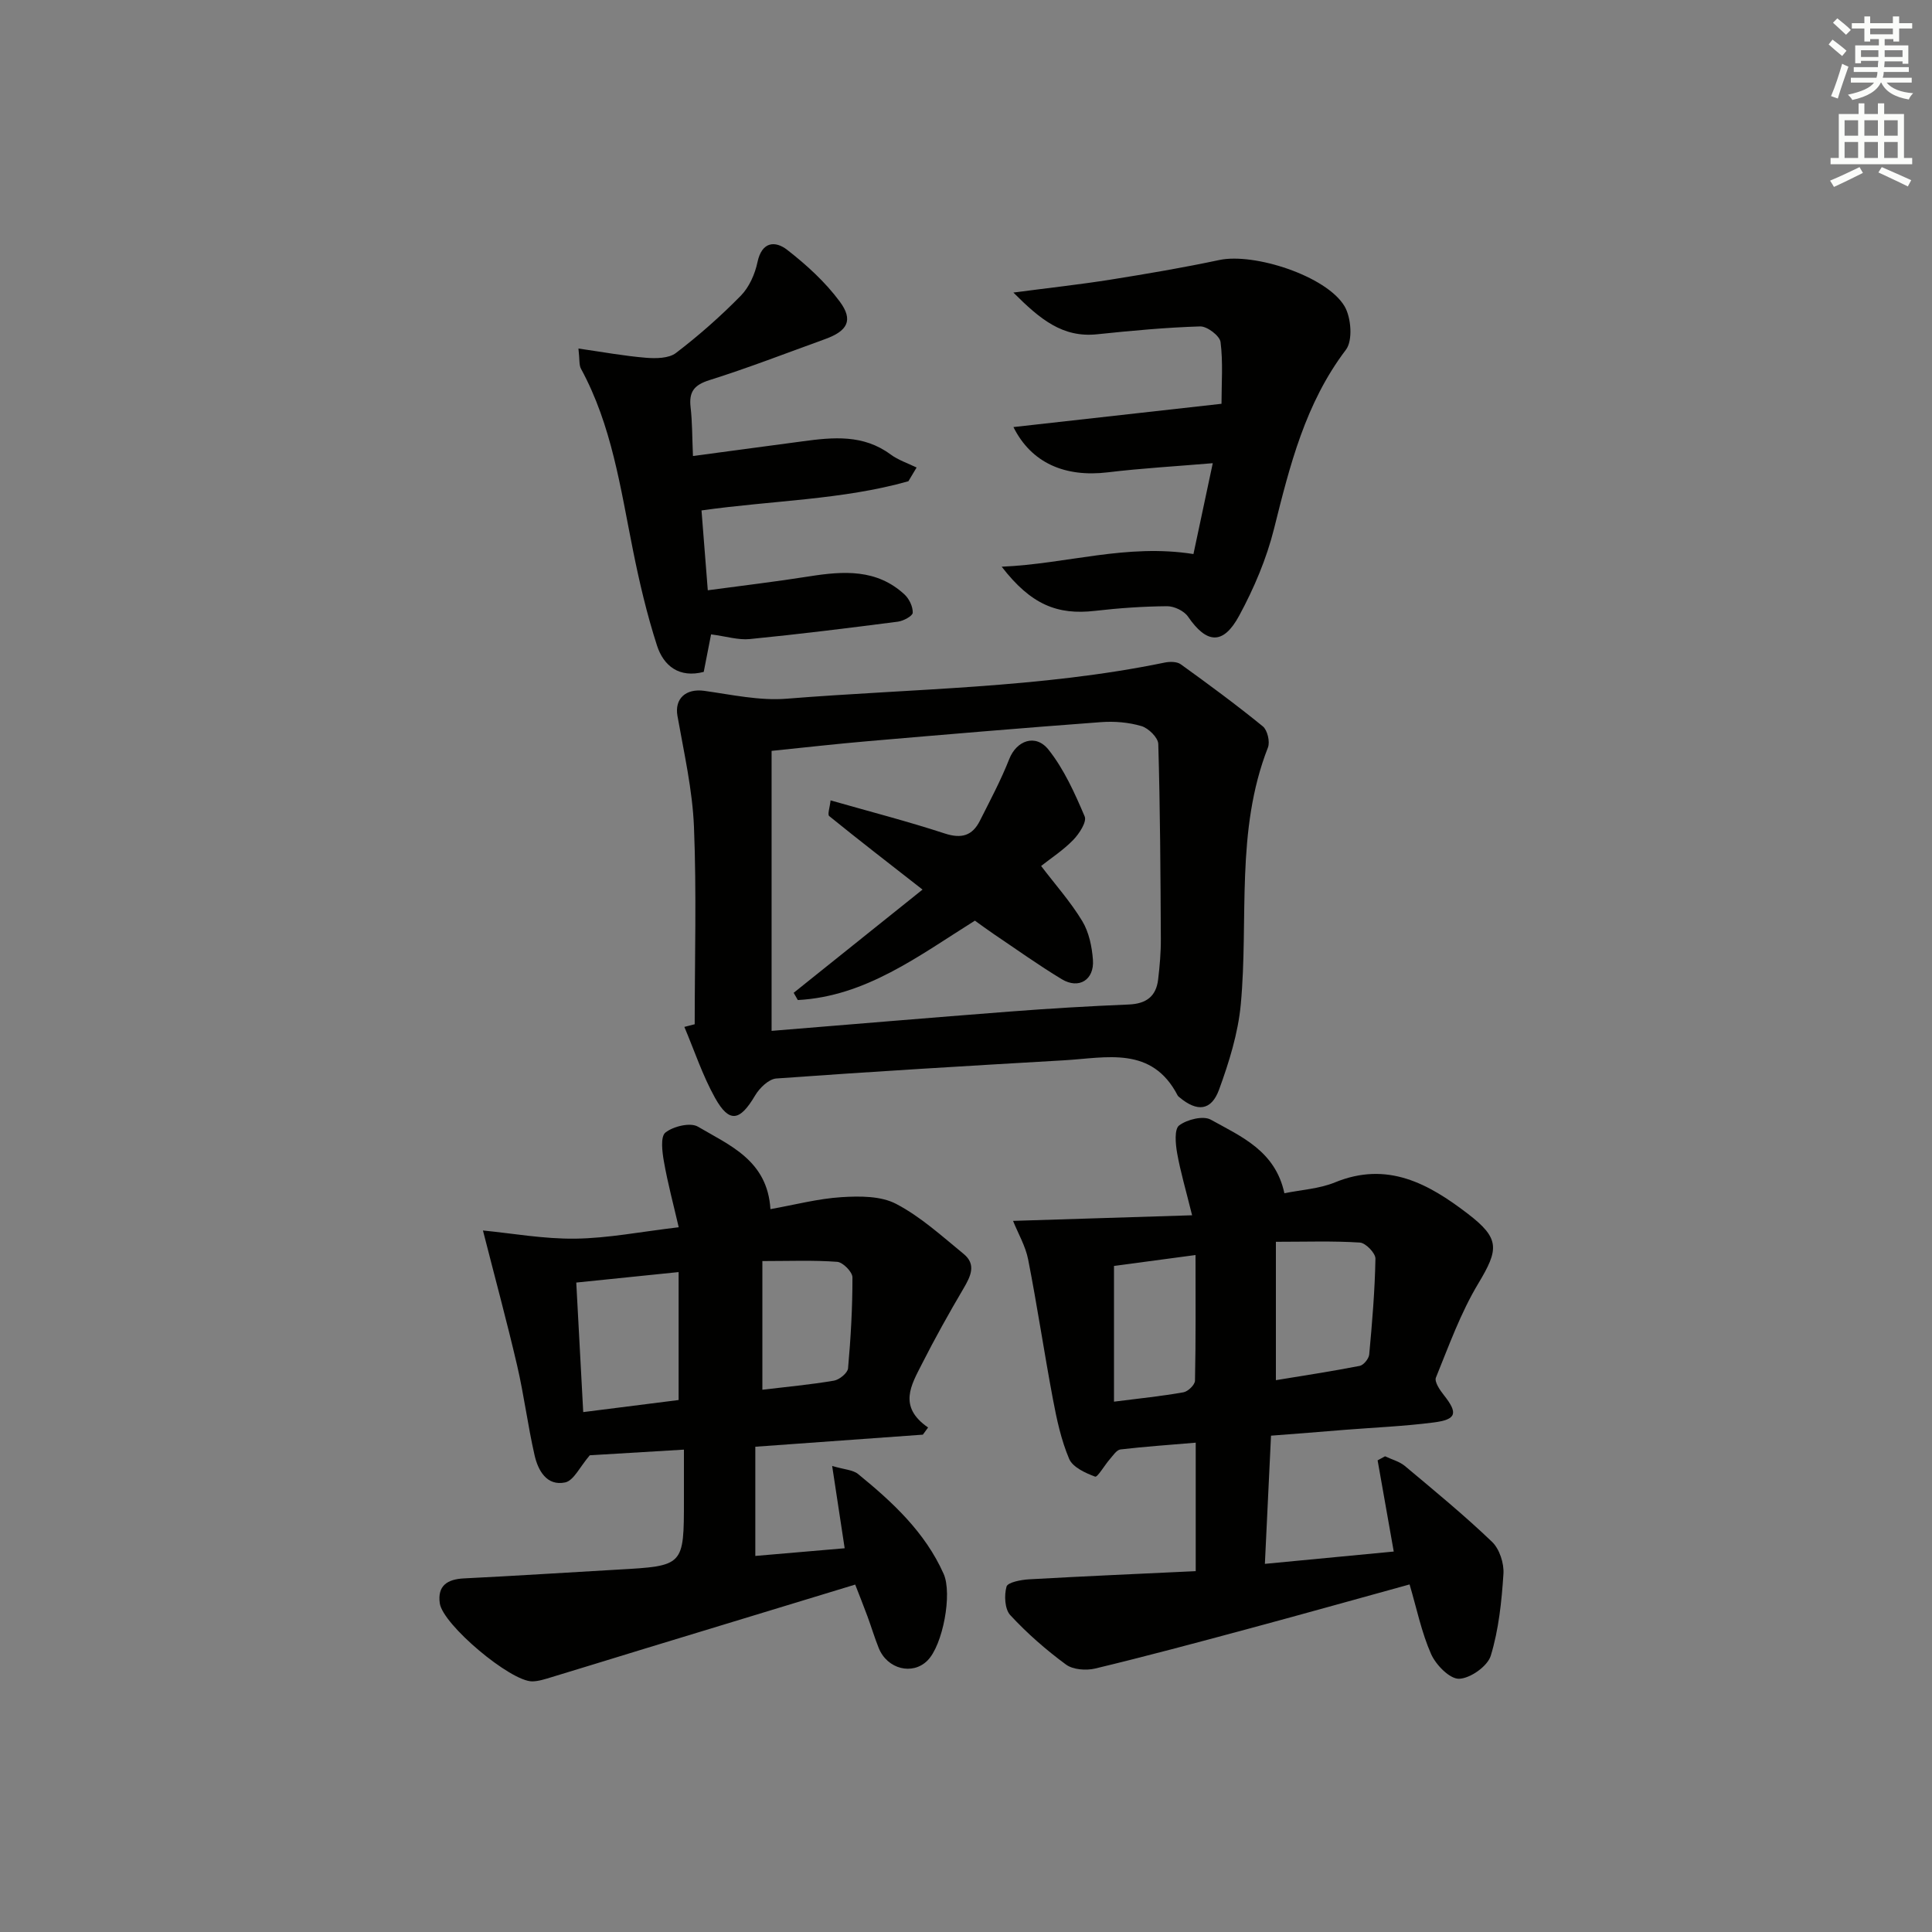 <svg enable-background="new 0 0 400 400" viewBox="0 0 400 400" xmlns="http://www.w3.org/2000/svg"><rect x="0" y="0" width="400" height="400" fill="#808080" stroke="none"/><g fill="#010100"><path d="m263.15 297.24c-.44 9.07-.84 17.5-1.27 26.54 9.44-.9 18.2-1.74 26.68-2.55-1.2-6.77-2.27-12.82-3.34-18.88.51-.28 1.02-.56 1.54-.84 1.38.66 2.97 1.06 4.11 2.01 6.11 5.12 12.29 10.19 18.04 15.7 1.55 1.48 2.51 4.46 2.36 6.65-.37 5.69-.97 11.5-2.62 16.92-.66 2.18-4.24 4.71-6.56 4.78-1.94.06-4.8-2.87-5.8-5.12-1.98-4.48-2.97-9.4-4.45-14.41-11.48 3.16-22.61 6.29-33.77 9.29-10.41 2.8-20.83 5.6-31.32 8.12-1.89.45-4.6.25-6.06-.83-4.13-3.04-8.04-6.46-11.52-10.22-1.15-1.24-1.29-4.1-.78-5.91.25-.89 3.02-1.42 4.68-1.51 11.54-.65 23.09-1.15 34.49-1.69 0-9.23 0-17.51 0-26.6-5.5.47-10.55.81-15.57 1.4-.82.1-1.56 1.28-2.23 2.04-1.08 1.23-2.54 3.78-3.03 3.59-2.02-.75-4.63-1.94-5.37-3.67-1.66-3.91-2.58-8.19-3.37-12.4-1.81-9.61-3.24-19.29-5.12-28.88-.55-2.8-2.09-5.41-3.13-8 12.19-.38 24.02-.75 37.07-1.16-1.31-5.32-2.43-9.07-3.1-12.89-.34-1.91-.6-4.96.43-5.72 1.64-1.23 4.98-2.06 6.55-1.18 6.25 3.48 13.34 6.43 15.23 15.23 3.52-.72 7.23-.92 10.47-2.25 10.85-4.45 19.37.26 27.51 6.5 6.68 5.12 6.43 7.34 2.15 14.46-3.64 6.06-6.08 12.87-8.76 19.46-.35.86.83 2.6 1.66 3.64 2.94 3.72 2.64 5.04-2.15 5.65-6.09.78-12.24 1.04-18.36 1.52-4.94.42-9.89.79-15.29 1.21zm1.01-11.49c5.71-.94 11.56-1.83 17.36-2.96.8-.16 1.88-1.49 1.96-2.35.61-6.6 1.17-13.23 1.29-19.85.02-1.14-2.02-3.25-3.21-3.33-5.56-.36-11.15-.16-17.4-.16zm-33.52-23.65v28.1c5.21-.67 9.83-1.13 14.38-1.94.95-.17 2.37-1.55 2.39-2.4.18-8.43.11-16.87.11-26.02-6.62.89-11.92 1.6-16.88 2.26z"/><path d="m156.38 299.53v22.61c5.88-.5 12.07-1.04 18.5-1.59-.85-5.6-1.63-10.75-2.59-17.04 2.56.76 4.31.8 5.38 1.68 7.12 5.81 13.85 12.02 17.7 20.66 1.83 4.11-.16 14.76-3.35 17.95-3.09 3.09-8.31 1.79-10.08-2.57-.87-2.15-1.53-4.39-2.34-6.58-.79-2.15-1.65-4.28-2.54-6.58-14.99 4.56-29.71 9.04-44.44 13.53-6.19 1.89-12.37 3.81-18.56 5.68-1.26.38-2.56.81-3.85.83-4.5.05-18.55-11.75-19.16-16.18-.5-3.64 1.56-4.97 5.02-5.14 10.63-.52 21.24-1.22 31.87-1.82 13.66-.77 13.66-.75 13.66-14.47 0-3.3 0-6.61 0-10.37-7.28.44-13.99.84-19.49 1.17-2.05 2.38-3.32 5.24-5.1 5.62-3.81.8-5.62-2.47-6.34-5.66-1.4-6.13-2.18-12.41-3.6-18.53-2.12-9.1-4.57-18.12-7.08-27.97 6.03.58 12.6 1.78 19.15 1.69 6.76-.09 13.5-1.43 21.38-2.36-1.1-4.76-2.28-9.14-3.06-13.58-.36-2.02-.75-5.19.31-6.03 1.63-1.29 5.15-2.14 6.72-1.22 6.58 3.88 14.4 6.98 15.02 17.08 5.04-.9 9.84-2.17 14.69-2.48 3.79-.24 8.17-.27 11.35 1.4 5.08 2.66 9.48 6.68 13.97 10.36 2.65 2.17 1.45 4.61-.02 7.12-3.03 5.15-5.95 10.37-8.65 15.7-2.17 4.29-4.98 8.78 1.3 13.11-.36.49-.72.98-1.08 1.48-11.26.81-22.49 1.62-34.69 2.5zm-15.88-36.16c-7.5.77-14.18 1.45-21.19 2.17.47 8.79.94 17.48 1.44 26.82 6.85-.87 13.44-1.7 19.75-2.5 0-9.19 0-17.6 0-26.49zm17.34-2.28v26.64c4.99-.6 9.94-1.05 14.82-1.88 1.13-.19 2.83-1.59 2.92-2.55.56-6.26.92-12.55.91-18.83 0-1.13-1.97-3.13-3.15-3.22-4.91-.37-9.87-.16-15.5-.16z"/><path d="m143.83 212.06c0-13.61.4-27.24-.15-40.84-.31-7.7-2.07-15.36-3.42-23-.63-3.54 1.7-5.72 5.55-5.19 5.66.79 11.45 2.08 17.06 1.63 26.12-2.1 52.45-2.16 78.26-7.48 1.06-.22 2.54-.22 3.33.35 5.76 4.15 11.49 8.37 17 12.86.95.78 1.52 3.2 1.05 4.38-6.76 17.25-3.97 35.43-5.62 53.18-.56 5.98-2.42 11.95-4.49 17.63-1.61 4.42-4.55 4.67-8.2 1.61-.13-.11-.28-.21-.36-.35-5.34-10.36-14.76-7.83-23.46-7.32-19.89 1.15-39.78 2.33-59.65 3.77-1.57.11-3.49 1.98-4.4 3.53-3.15 5.33-5.34 5.75-8.28.5-2.59-4.64-4.28-9.79-6.36-14.71.71-.19 1.42-.37 2.14-.55zm15.92 1.37c16.63-1.35 32.98-2.74 49.35-4 8.2-.63 16.4-1.12 24.62-1.46 3.58-.15 5.65-1.67 6.06-5.18.33-2.8.58-5.63.56-8.44-.07-13.44-.14-26.89-.53-40.32-.04-1.32-2.03-3.27-3.48-3.7-2.65-.78-5.6-1.03-8.38-.82-16.04 1.19-32.08 2.55-48.11 3.93-6.54.56-13.06 1.3-20.09 2.02z"/><path d="m247.09 114.71c1.27-5.97 2.56-12.06 4-18.81-7.57.64-14.67 1.04-21.72 1.89-8.88 1.07-15.84-1.93-19.55-9.37 14.28-1.6 28.32-3.17 43.08-4.82 0-4.26.34-8.58-.2-12.79-.17-1.29-2.78-3.27-4.22-3.23-7.13.22-14.25.89-21.35 1.63-7.13.74-11.79-3.1-17.32-8.64 7.54-.99 13.87-1.68 20.15-2.68 7.53-1.2 15.05-2.48 22.5-4.06 7.19-1.52 22.12 3.28 25.89 9.54 1.4 2.33 1.77 7.12.31 9.04-8.42 11.09-11.62 24-14.89 37.08-1.55 6.2-4.14 12.3-7.19 17.94-3.33 6.18-6.75 5.87-10.61.24-.82-1.19-2.86-2.17-4.34-2.16-4.97.04-9.97.39-14.91.96-7.83.91-13.29-1.31-19.33-9.14 13.52-.58 25.83-4.82 39.7-2.62z"/><path d="m145.24 105.68c.41 5.24.81 10.33 1.3 16.53 7.12-.96 14.09-1.78 21.02-2.88 7.08-1.12 13.97-1.57 19.72 3.76.96.9 1.74 2.52 1.69 3.77-.03.68-1.92 1.7-3.07 1.85-10.2 1.32-20.41 2.59-30.65 3.6-2.39.24-4.89-.56-8.03-.97-.45 2.32-.97 4.97-1.52 7.77-5.04 1.31-8.3-1.19-9.68-5.47-2.08-6.44-3.64-13.09-4.97-19.73-2.58-12.82-4.38-25.83-10.76-37.56-.43-.78-.26-1.89-.53-4.19 5.01.72 9.47 1.54 13.96 1.91 2.07.17 4.75.14 6.23-.99 4.74-3.62 9.26-7.61 13.44-11.87 1.73-1.77 2.92-4.47 3.44-6.94.91-4.32 3.71-4.44 6.15-2.54 4 3.11 7.88 6.65 10.88 10.7 2.87 3.87 1.62 6.1-3.04 7.78-7.96 2.88-15.86 5.95-23.93 8.49-3.19 1-4.28 2.42-3.91 5.62.36 3.09.32 6.23.49 10.09 7.97-1.07 15.35-2.04 22.72-3.04 6.32-.86 12.56-1.45 18.18 2.71 1.6 1.18 3.59 1.83 5.4 2.72-.57.95-1.13 1.89-1.7 2.84-13.75 3.87-28.13 3.96-42.83 6.04z"/><path d="m164.32 205.55c8.92-7.15 17.84-14.3 26.68-21.37-6.97-5.45-13.21-10.26-19.32-15.22-.4-.32.13-1.78.28-3.25 8.12 2.32 15.96 4.34 23.63 6.85 3.46 1.13 5.71.48 7.27-2.6 2.13-4.23 4.37-8.43 6.1-12.82 1.49-3.79 5.43-5.32 8.13-1.92 3.22 4.06 5.43 9 7.48 13.81.48 1.12-1.13 3.6-2.38 4.88-2.06 2.12-4.6 3.77-6.64 5.38 2.95 3.88 6.11 7.42 8.52 11.41 1.39 2.3 2.01 5.3 2.21 8.04.3 4.14-2.92 6.12-6.44 4-4.82-2.91-9.41-6.2-14.09-9.35-1.36-.92-2.67-1.9-3.91-2.78-11.69 7.33-22.6 15.68-36.66 16.44-.29-.5-.58-1-.86-1.5z"/></g><path d="m378.6 9.2.8-1c.9.7 1.9 1.4 2.9 2.3l-.9 1.1c-1.1-.9-2-1.7-2.8-2.4zm.5 10.7c.9-2.1 1.6-4.3 2.3-6.7.4.2.8.4 1.3.6-.7 2.1-1.5 4.2-2.2 6.6zm.4-15.2.9-.9c1 .8 2 1.6 2.8 2.4l-1 1c-1-.9-1.9-1.8-2.7-2.5zm12.5-1.3h1.2v1.4h2.7v1.1h-2.7v2.7h-1.2v-.5h-1.8v1.3h4.9v3.8h-1.2v-.5h-3.7c0 .4-.1.9-.1 1.2h5.1v1h-5.2c0 .5-.1.9-.2 1.2h6v1h-5.2c1.1 1.3 2.9 2 5.5 2.2-.4.4-.7.8-.9 1.3-2.9-.5-4.8-1.6-5.7-3.5h-.1c-.8 1.7-2.7 2.9-5.9 3.6-.2-.4-.6-.8-.9-1.1 2.8-.6 4.6-1.4 5.4-2.5h-4.8v-1h5.3c.1-.3.2-.7.2-1.2h-4.9v-1h5c0-.4 0-.8.1-1.3h-3.6v.5h-1.2v-3.7h4.9v-1.3h-1.8v.5h-1.2v-2.7h-2.6v-1.1h2.6v-1.4h1.2v1.4h4.7v-1.4zm-6.7 8.4h3.6c0-.4 0-.9 0-1.4h-3.6zm1.9-4.7h4.7v-1.2h-4.7zm6.7 3.3h-3.7v1.4h3.7z" fill="#fbfcfa"/><path d="m384.7 21.4h1.3v2.2h2.8v-2.2h1.3v2.2h4.1v9.1h1.7v1.3h-16.9v-1.3h1.7v-9.1h4.1v-2.2zm.3 13.2.7 1.2c-1.8.9-3.8 1.9-6 2.9-.2-.4-.5-.8-.8-1.3 2.4-1 4.4-2 6.1-2.8zm-3.1-6.5h2.8v-3.2h-2.8zm0 4.6h2.8v-3.3h-2.8zm4.1-4.6h2.8v-3.2h-2.8zm0 4.6h2.8v-3.3h-2.8v3.2zm3.6 1.9c2.1.9 4.1 1.8 6.1 2.7l-.7 1.3c-2.2-1.1-4.2-2-6.1-2.9zm3.3-9.7h-2.8v3.2h2.8zm-2.8 7.8h2.8v-3.3h-2.8z" fill="#fbfcfa"/></svg>